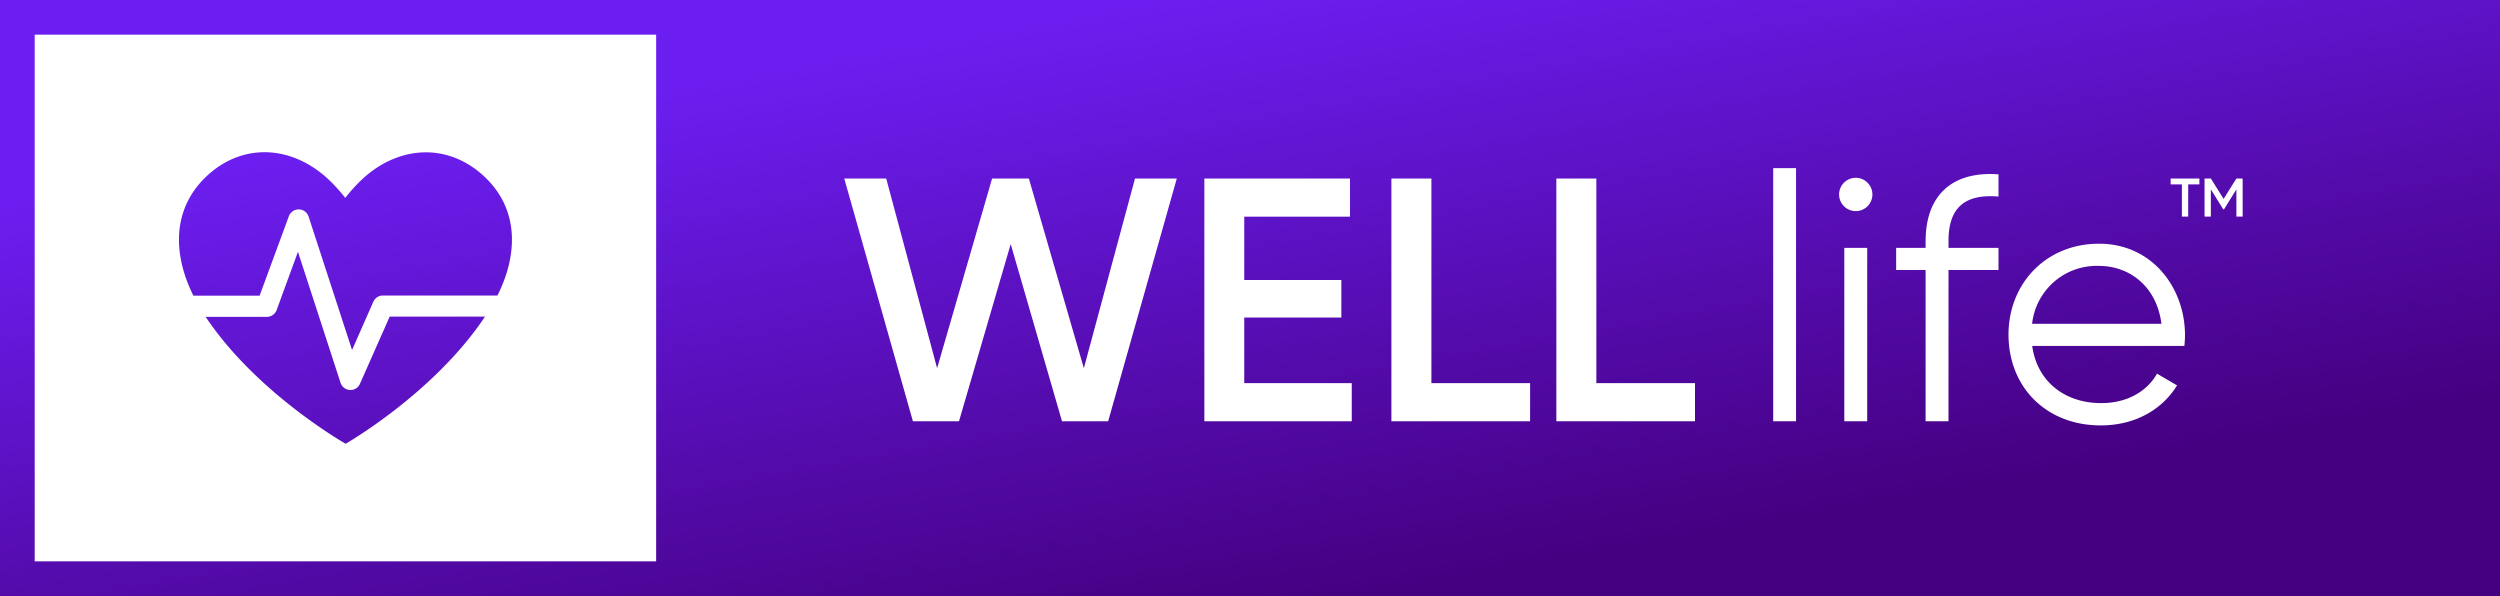 <svg xmlns="http://www.w3.org/2000/svg" xmlns:xlink="http://www.w3.org/1999/xlink" viewBox="0 0 500 119.2"><rect x="0" y="0" width="500" height="119.2" fill="#808080" stroke="none"/><defs><linearGradient id="a" x1="232.27" y1="-40.95" x2="267.73" y2="160.15" gradientUnits="userSpaceOnUse"><stop offset="0.2" stop-color="#6c1ef0"></stop><stop offset="0.8" stop-color="#450082"></stop></linearGradient></defs><rect x="4.63" y="4.63" width="128.91" height="109.95" fill="#fff"></rect><path d="M6.94,112.26H131.23V6.94H6.94ZM69.09,88.7s-17.73-10.06-28-25.38H53.37a2.09,2.09,0,0,0,2-1.37l4.28-11.61,8.52,26.2A2.1,2.1,0,0,0,70,78h.1A2.07,2.07,0,0,0,72,76.74l5.91-13.42H97C86.82,78.64,69.09,88.7,69.09,88.7ZM41.41,35.26c7.5-6.94,17.55-6,24.71,1a33.81,33.81,0,0,1,3,3.36,32.49,32.49,0,0,1,3-3.36c7.17-7,17.21-8,24.72-1C104,42,103.45,51.2,99.49,59.14H76.58a2.09,2.09,0,0,0-1.91,1.24L70.41,70,61.72,43.32a2.09,2.09,0,0,0-3.95-.07L51.92,59.14H38.68C34.72,51.2,34.16,42,41.41,35.26Z" fill="none"></path><path d="M72,76.74A2.07,2.07,0,0,1,70.12,78H70a2.1,2.1,0,0,1-1.89-1.44l-8.52-26.2L55.33,62a2.09,2.09,0,0,1-2,1.37H41.13c10.23,15.32,28,25.38,28,25.38S86.82,78.64,97,63.32H77.94ZM51.92,59.14l5.85-15.89a2.09,2.09,0,0,1,3.95.07L70.41,70l4.26-9.66a2.09,2.09,0,0,1,1.91-1.24H99.49c4-7.94,4.53-17.17-2.72-23.88-7.51-6.94-17.55-6-24.72,1a32.49,32.49,0,0,0-3,3.36,33.81,33.81,0,0,0-3-3.36c-7.16-7-17.21-8-24.71-1C34.16,42,34.72,51.2,38.68,59.14ZM0,0V119.2H500V0ZM131.23,112.26H6.94V6.94H131.23Z" fill="url(#a)"></path><path d="M216.77,73.64l-11-37.94h-7.35l-11,37.94L177.24,35.7h-8.39l13.73,48.55h9.22l10.34-35.44L212.4,84.25h9.23L235.36,35.7H227ZM286.28,35.7h-8V84.25h27.74V76.62H286.28Zm68.36,48.55h4.57V33.62h-4.57ZM248.85,63.51h19.42V56H248.85V43.33H270V35.7H240.87V84.25h29.48V76.62h-21.5ZM319.27,35.7h-8V84.25H339V76.62H319.27ZM437,67.05c0-9.5-6.58-18.31-17.2-18.31s-18.1,8-18.1,18.17c0,10.47,7.49,18.17,18.45,18.17,7,0,12.35-3.26,15.26-8l-4-2.35c-1.88,3.32-5.69,5.89-11.17,5.89-7.35,0-12.83-4.37-13.8-11.44h30.44C436.94,68.5,437,67.74,437,67.05Zm-30.58-2.29a13,13,0,0,1,13.38-11.58c6,0,11.52,4,12.49,11.58Zm-21.3-16.58v1.39h-5.89V54h5.89V84.25h4.58V54h10V49.57h-10V48.18c0-6.65,3.26-9.43,10-8.87V34.87C390.33,34.17,385.13,39.17,385.13,48.18ZM368.86,84.25h4.58V49.57h-4.58Zm2.29-48.69a3.33,3.33,0,1,0,3.33,3.33A3.34,3.34,0,0,0,371.15,35.56Z" fill="#fff"></path><path d="M434.13,36.88h2.25v6.44h1.26V36.88h2.24V35.7h-5.75Zm13.15-1.18-2.56,4.08-2.55-4.08h-1.26v7.62h1.26V37.87l2.48,4h.15l2.48-4v5.45h1.25V35.7Z" fill="#fff"></path></svg>
